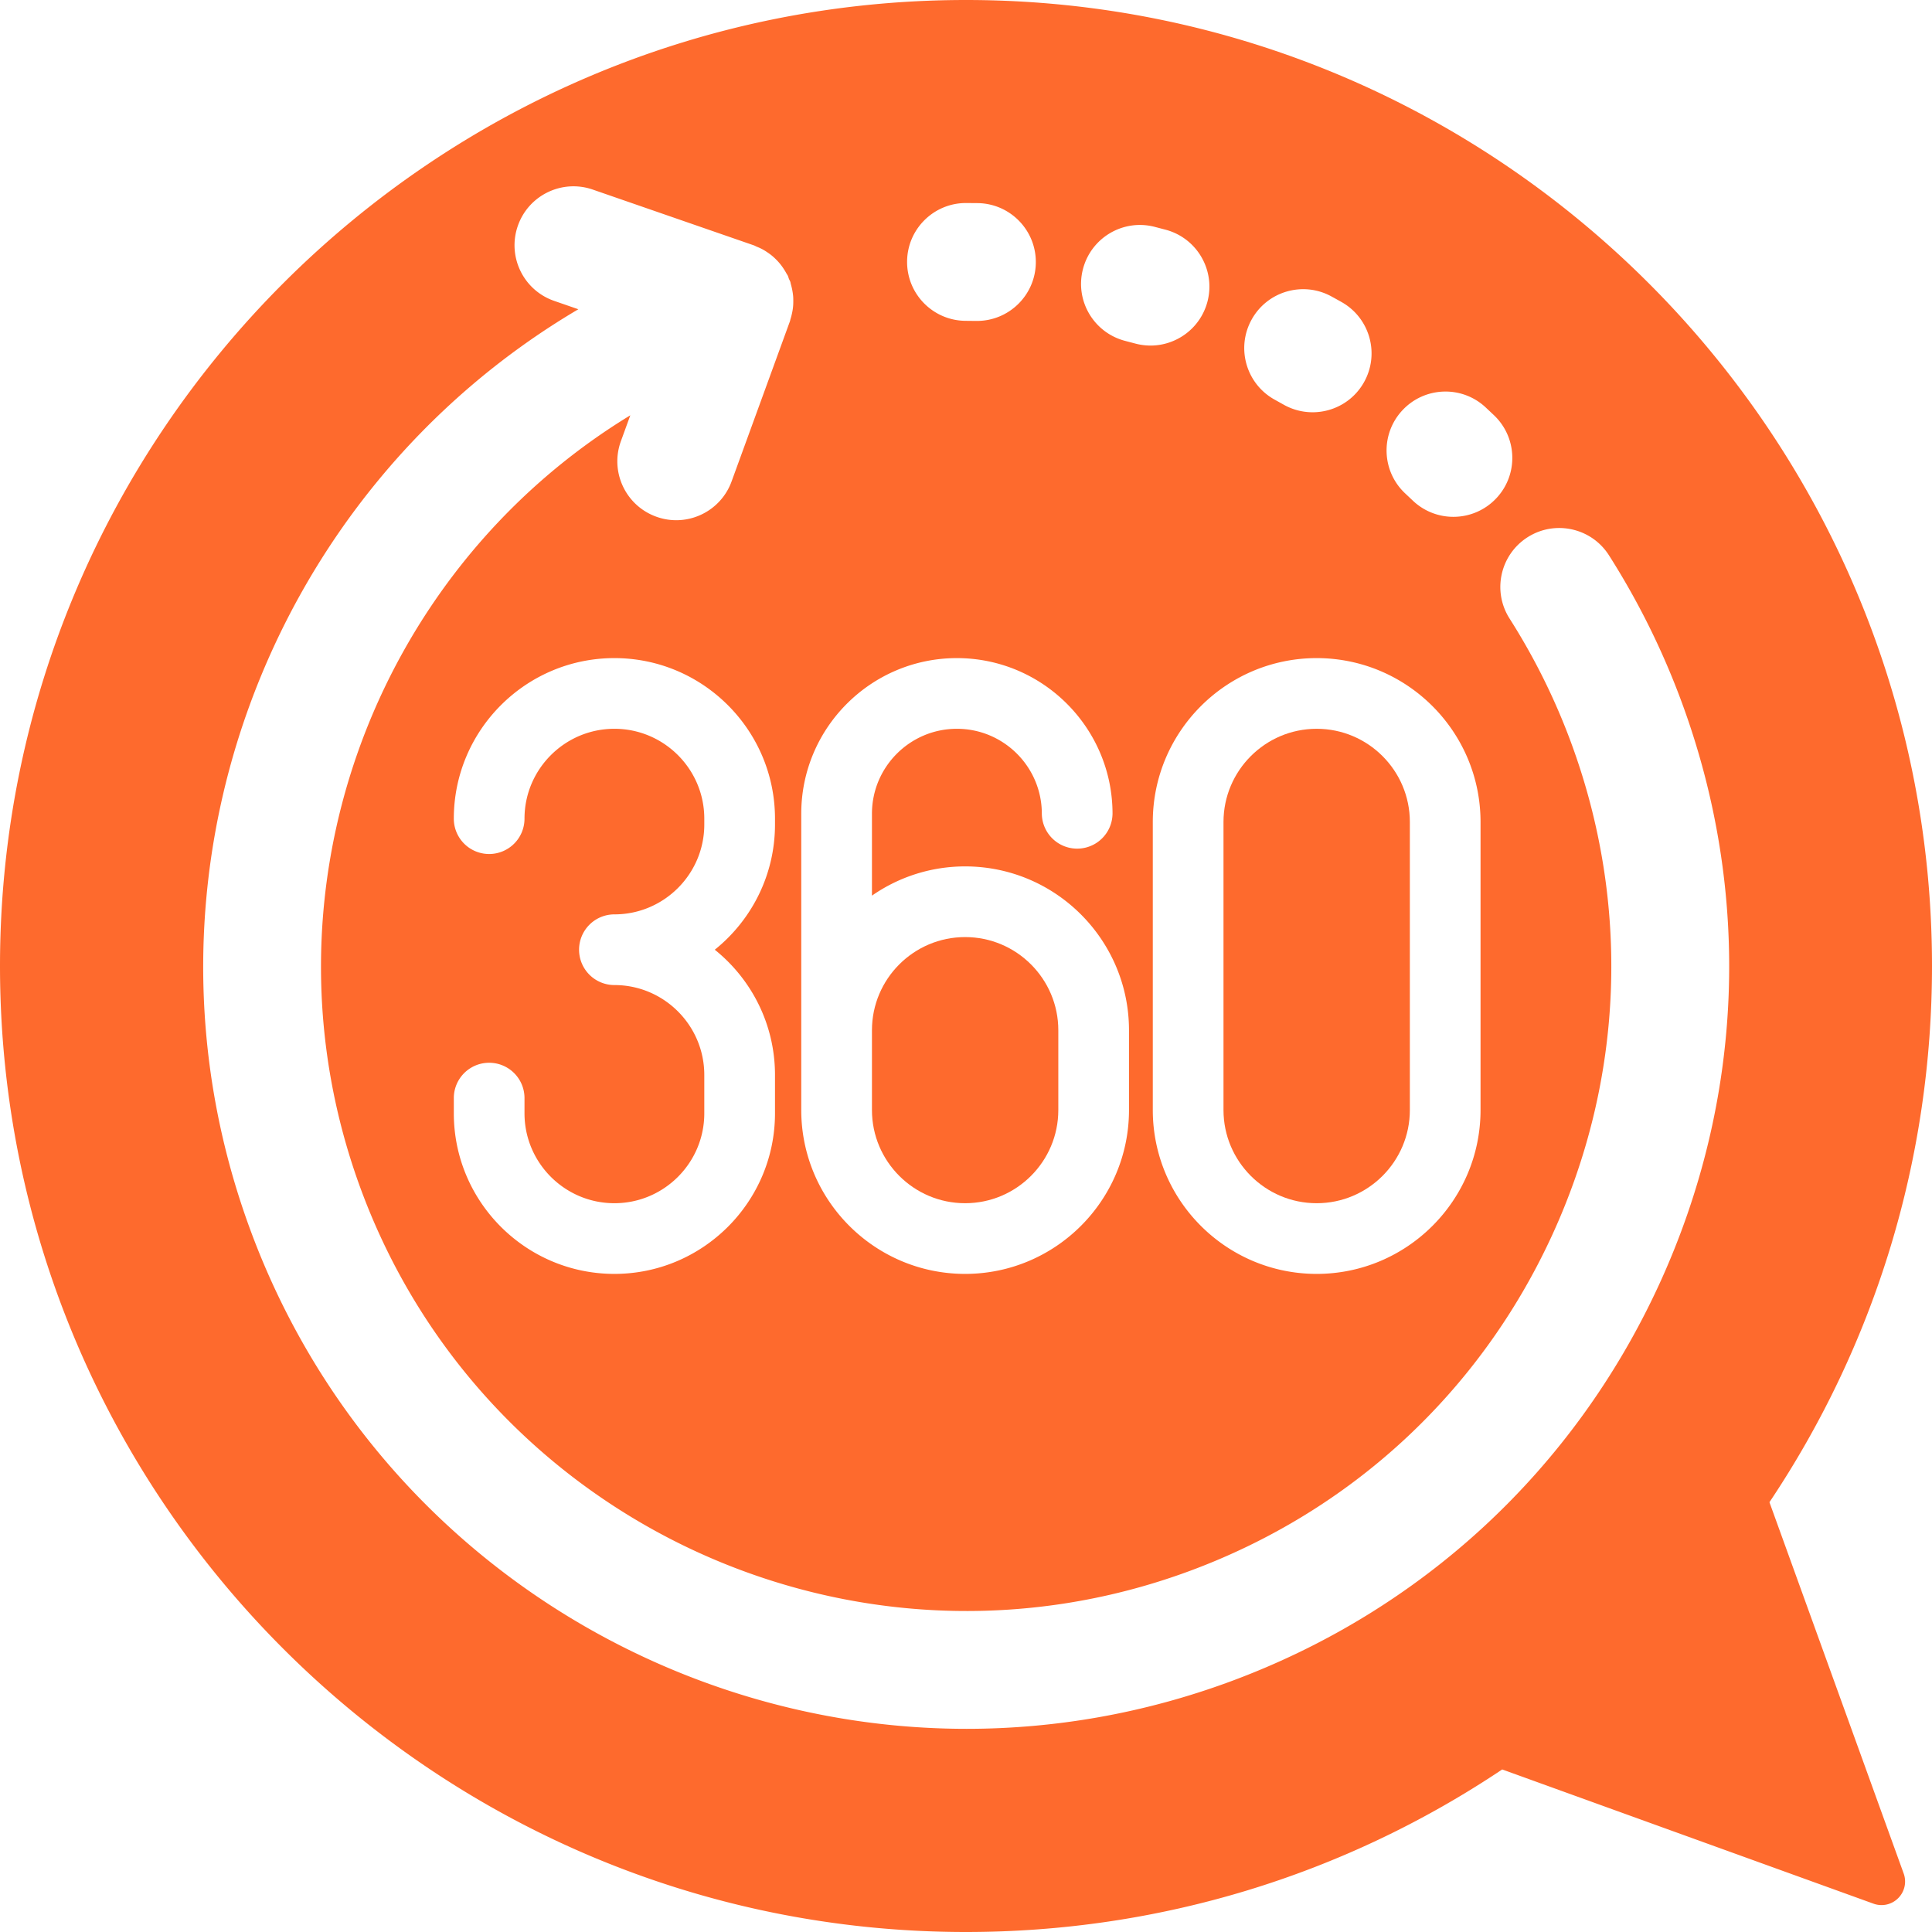 <svg xmlns="http://www.w3.org/2000/svg" width="500" height="500" version="1.2" viewBox="0 0 375 375"><path d="M150.426 208.652v7.446c0 17.183-13.988 31.164-31.168 31.164-17.192 0-31.172-13.98-31.172-31.164v-3.04a6.86 6.86 0 0 1 13.719 0v3.04c0 9.617 7.828 17.445 17.453 17.445 9.617 0 17.445-7.828 17.445-17.445v-7.446c0-9.625-7.828-17.453-17.445-17.453a6.858 6.858 0 0 1-6.86-6.86 6.858 6.858 0 0 1 6.86-6.859c9.617 0 17.445-7.828 17.445-17.449v-1.129c0-9.617-7.828-17.445-17.445-17.445-9.625 0-17.453 7.828-17.453 17.445a6.86 6.86 0 0 1-6.86 6.86 6.856 6.856 0 0 1-6.86-6.86c0-17.183 13.981-31.164 31.173-31.164 17.18 0 31.168 13.98 31.168 31.164v1.13c0 9.812-4.567 18.59-11.688 24.308 7.121 5.715 11.688 14.492 11.688 24.312Zm171.57 40.754c-16.539 35.926-46.074 63.262-83.172 76.969-16.86 6.23-34.16 9.188-51.176 9.191-60.226.004-116.957-37.027-139.023-96.746-25.176-68.12 3.156-143.132 63.633-178.793l-4.692-1.625c-5.968-2.066-9.132-8.574-7.062-14.543 2.062-5.964 8.582-9.125 14.543-7.066l31.281 10.832c.192.066.36.176.547.254.395.156.77.324 1.14.523.294.16.575.336.852.524.34.222.668.457.985.719.261.214.503.44.746.68a11.045 11.045 0 0 1 1.445 1.75c.21.316.41.64.594.98.086.16.203.297.277.465.098.199.14.414.223.62.078.188.187.356.258.551.054.16.066.32.113.477a13.172 13.172 0 0 1 .437 2.281c.028.348.035.692.032 1.043 0 .406-.016.809-.063 1.211-.035.328-.094.66-.16.984-.086.41-.18.805-.309 1.204-.047.144-.062.304-.113.449L142 93.445c-1.688 4.64-6.074 7.528-10.738 7.528-1.301 0-2.621-.223-3.914-.696-5.934-2.16-8.993-8.726-6.828-14.656l1.824-5.012C72.262 111.121 48.996 173.871 70.07 230.9c23.93 64.746 96.067 97.956 160.828 74.03 31.368-11.593 56.34-34.706 70.325-65.081 13.98-30.375 15.293-64.383 3.707-95.746a126.182 126.182 0 0 0-11.922-24.04c-3.395-5.32-1.828-12.394 3.5-15.789 5.316-3.386 12.39-1.824 15.785 3.5a149.091 149.091 0 0 1 14.082 28.403c13.71 37.094 12.148 77.308-4.379 113.23Zm-166.473-39.129v-52.336c0-16.656 13.547-30.203 30.207-30.203s30.211 13.547 30.211 30.203a6.862 6.862 0 0 1-13.723 0c0-9.09-7.394-16.484-16.488-16.484-9.093 0-16.484 7.395-16.484 16.484v15.903a31.586 31.586 0 0 1 18.086-5.676c17.54 0 31.805 14.266 31.805 31.805v15.484c0 17.54-14.266 31.805-31.805 31.805s-31.809-14.266-31.809-31.805ZM187.5 39.407l2.336.019c6.309.12 11.332 5.336 11.215 11.648-.121 6.242-5.215 11.219-11.43 11.219h-.223l-1.898-.02c-6.313 0-11.434-5.117-11.434-11.433 0-6.317 5.121-11.434 11.434-11.434Zm22.688 12.874c1.558-6.12 7.777-9.824 13.902-8.258l2.195.575c6.098 1.648 9.707 7.922 8.063 14.02-1.375 5.097-5.993 8.456-11.032 8.456a11.64 11.64 0 0 1-2.984-.398l-1.887-.496c-6.12-1.563-9.82-7.785-8.257-13.899Zm32.71 9.828c3.012-5.55 9.954-7.601 15.5-4.59.68.376 1.368.75 2.043 1.133 5.485 3.125 7.403 10.106 4.278 15.594-2.106 3.703-5.969 5.774-9.942 5.774-1.922 0-3.863-.48-5.652-1.493l-1.645-.918c-5.546-3.015-7.597-9.957-4.582-15.5Zm44.473 97.434v55.914c0 17.54-14.266 31.805-31.805 31.805s-31.808-14.266-31.808-31.805v-55.914c0-17.54 14.27-31.805 31.808-31.805 17.54 0 31.805 14.266 31.805 31.805Zm-15.176-79.895c4.297-4.62 11.535-4.894 16.16-.582l1.614 1.52c4.582 4.344 4.777 11.578.433 16.16a11.407 11.407 0 0 1-8.3 3.57 11.388 11.388 0 0 1-7.864-3.136l-1.457-1.375c-4.629-4.301-4.883-11.535-.586-16.157Zm71.254 211.93C364.105 260.703 375 224.77 375 187.5 375 84.11 290.887 0 187.5 0 84.11 0 0 84.11 0 187.5 0 290.887 84.11 375 187.5 375c37.273 0 73.207-10.895 104.078-31.55l72.07 26.054a4.563 4.563 0 0 0 4.786-1.07 4.568 4.568 0 0 0 1.07-4.786l-26.055-72.07" style="stroke:none;fill-rule:nonzero;fill:#fe6a2d;fill-opacity:1"/><path d="M187.332 233.543c9.973 0 18.086-8.113 18.086-18.086v-15.484c0-9.973-8.113-18.086-18.086-18.086-9.973 0-18.086 8.113-18.086 18.086v15.484c0 9.973 8.113 18.086 18.086 18.086m68.234-92.086c-9.972 0-18.086 8.113-18.086 18.086v55.914c0 9.973 8.114 18.086 18.086 18.086 9.973 0 18.086-8.113 18.086-18.086v-55.914c0-9.973-8.113-18.086-18.086-18.086" style="stroke:none;fill-rule:nonzero;fill:#fe6a2d;fill-opacity:1"/></svg>